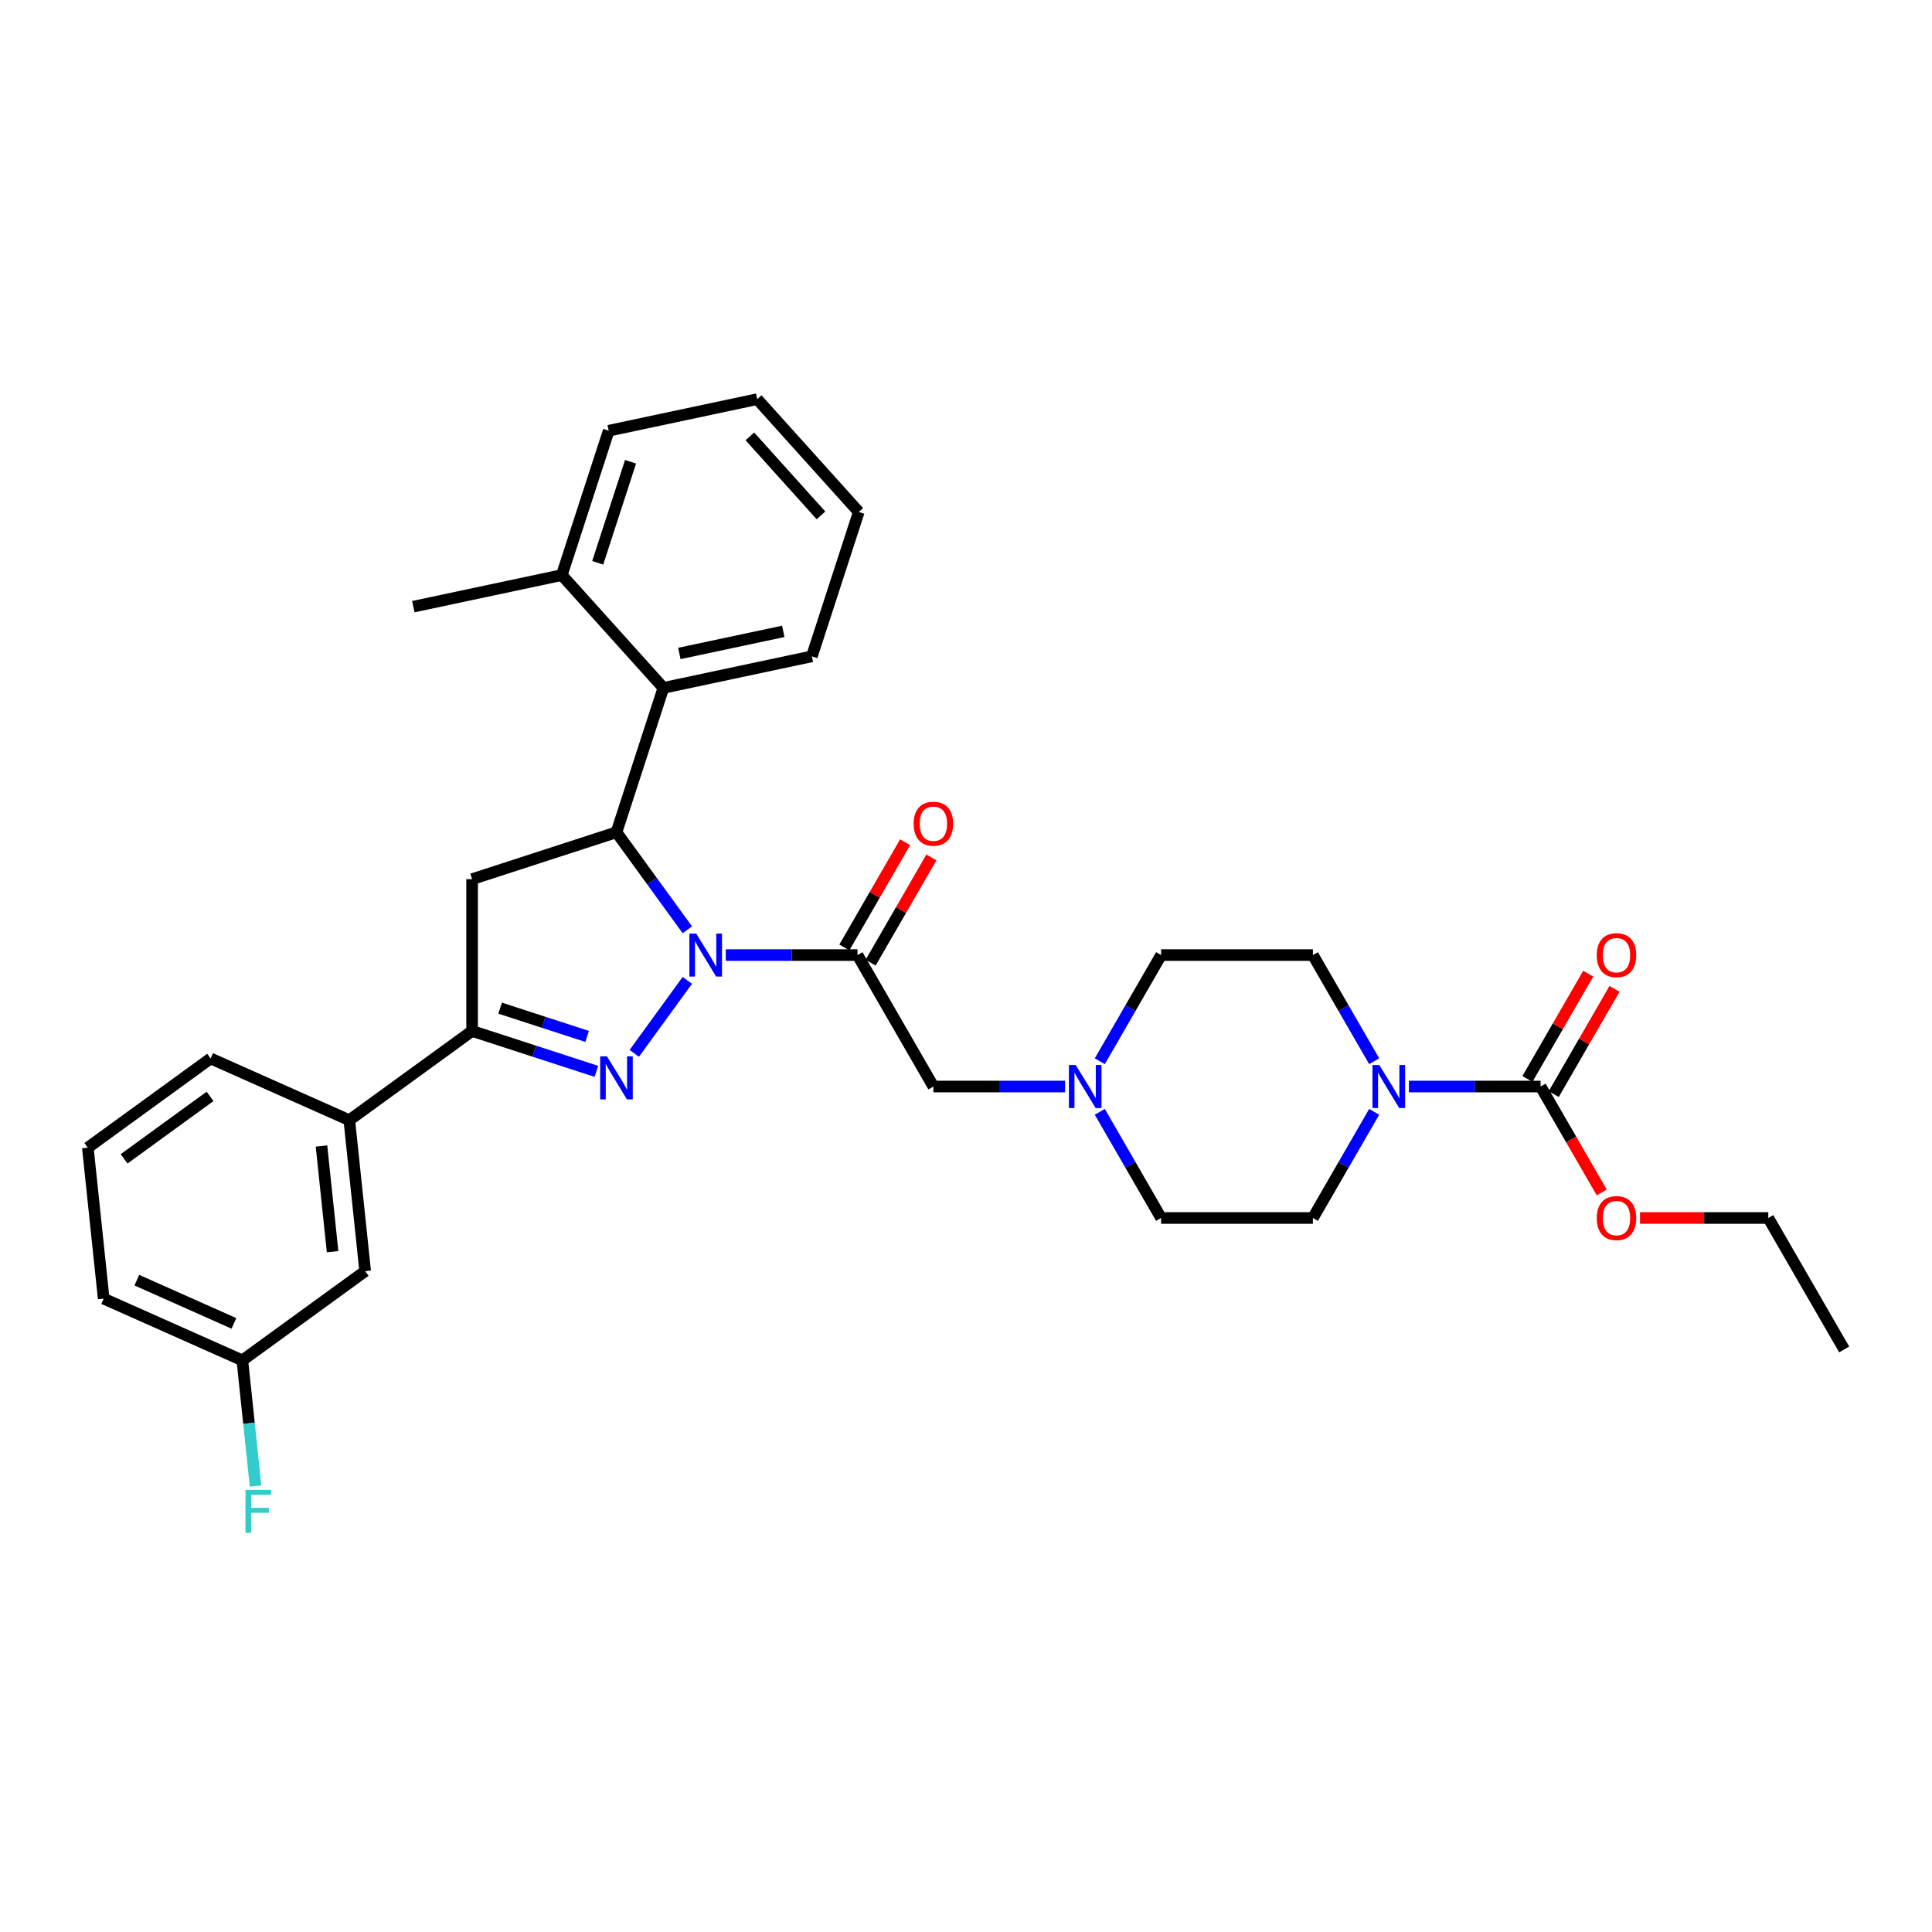 <?xml version='1.0' encoding='iso-8859-1'?>
<svg version='1.1' baseProfile='full'
              xmlns='http://www.w3.org/2000/svg'
                      xmlns:rdkit='http://www.rdkit.org/xml'
                      xmlns:xlink='http://www.w3.org/1999/xlink'
                  xml:space='preserve'
width='1000px' height='1000px' viewBox='0 0 1000 1000'>
<!-- END OF HEADER -->
<rect style='opacity:1.0;fill:#FFFFFF;stroke:none' width='1000' height='1000' x='0' y='0'> </rect>
<path class='bond-0' d='M 569.252,549.296 L 585.115,521.819' style='fill:none;fill-rule:evenodd;stroke:#0000FF;stroke-width:6px;stroke-linecap:butt;stroke-linejoin:miter;stroke-opacity:1' />
<path class='bond-0' d='M 585.115,521.819 L 600.979,494.342' style='fill:none;fill-rule:evenodd;stroke:#000000;stroke-width:6px;stroke-linecap:butt;stroke-linejoin:miter;stroke-opacity:1' />
<path class='bond-1' d='M 551.291,562.386 L 517.208,562.386' style='fill:none;fill-rule:evenodd;stroke:#0000FF;stroke-width:6px;stroke-linecap:butt;stroke-linejoin:miter;stroke-opacity:1' />
<path class='bond-1' d='M 517.208,562.386 L 483.124,562.386' style='fill:none;fill-rule:evenodd;stroke:#000000;stroke-width:6px;stroke-linecap:butt;stroke-linejoin:miter;stroke-opacity:1' />
<path class='bond-2' d='M 569.252,575.475 L 585.115,602.953' style='fill:none;fill-rule:evenodd;stroke:#0000FF;stroke-width:6px;stroke-linecap:butt;stroke-linejoin:miter;stroke-opacity:1' />
<path class='bond-2' d='M 585.115,602.953 L 600.979,630.43' style='fill:none;fill-rule:evenodd;stroke:#000000;stroke-width:6px;stroke-linecap:butt;stroke-linejoin:miter;stroke-opacity:1' />
<path class='bond-3' d='M 483.124,562.386 L 443.839,494.342' style='fill:none;fill-rule:evenodd;stroke:#000000;stroke-width:6px;stroke-linecap:butt;stroke-linejoin:miter;stroke-opacity:1' />
<path class='bond-4' d='M 450.643,498.27 L 466.371,471.029' style='fill:none;fill-rule:evenodd;stroke:#000000;stroke-width:6px;stroke-linecap:butt;stroke-linejoin:miter;stroke-opacity:1' />
<path class='bond-4' d='M 466.371,471.029 L 482.099,443.788' style='fill:none;fill-rule:evenodd;stroke:#FF0000;stroke-width:6px;stroke-linecap:butt;stroke-linejoin:miter;stroke-opacity:1' />
<path class='bond-4' d='M 437.034,490.413 L 452.762,463.172' style='fill:none;fill-rule:evenodd;stroke:#000000;stroke-width:6px;stroke-linecap:butt;stroke-linejoin:miter;stroke-opacity:1' />
<path class='bond-4' d='M 452.762,463.172 L 468.49,435.931' style='fill:none;fill-rule:evenodd;stroke:#FF0000;stroke-width:6px;stroke-linecap:butt;stroke-linejoin:miter;stroke-opacity:1' />
<path class='bond-5' d='M 443.839,494.342 L 409.755,494.342' style='fill:none;fill-rule:evenodd;stroke:#000000;stroke-width:6px;stroke-linecap:butt;stroke-linejoin:miter;stroke-opacity:1' />
<path class='bond-5' d='M 409.755,494.342 L 375.671,494.342' style='fill:none;fill-rule:evenodd;stroke:#0000FF;stroke-width:6px;stroke-linecap:butt;stroke-linejoin:miter;stroke-opacity:1' />
<path class='bond-6' d='M 797.405,562.386 L 763.321,562.386' style='fill:none;fill-rule:evenodd;stroke:#000000;stroke-width:6px;stroke-linecap:butt;stroke-linejoin:miter;stroke-opacity:1' />
<path class='bond-6' d='M 763.321,562.386 L 729.237,562.386' style='fill:none;fill-rule:evenodd;stroke:#0000FF;stroke-width:6px;stroke-linecap:butt;stroke-linejoin:miter;stroke-opacity:1' />
<path class='bond-7' d='M 804.209,566.314 L 819.937,539.073' style='fill:none;fill-rule:evenodd;stroke:#000000;stroke-width:6px;stroke-linecap:butt;stroke-linejoin:miter;stroke-opacity:1' />
<path class='bond-7' d='M 819.937,539.073 L 835.665,511.832' style='fill:none;fill-rule:evenodd;stroke:#FF0000;stroke-width:6px;stroke-linecap:butt;stroke-linejoin:miter;stroke-opacity:1' />
<path class='bond-7' d='M 790.601,558.457 L 806.328,531.216' style='fill:none;fill-rule:evenodd;stroke:#000000;stroke-width:6px;stroke-linecap:butt;stroke-linejoin:miter;stroke-opacity:1' />
<path class='bond-7' d='M 806.328,531.216 L 822.056,503.975' style='fill:none;fill-rule:evenodd;stroke:#FF0000;stroke-width:6px;stroke-linecap:butt;stroke-linejoin:miter;stroke-opacity:1' />
<path class='bond-8' d='M 797.405,562.386 L 813.233,589.8' style='fill:none;fill-rule:evenodd;stroke:#000000;stroke-width:6px;stroke-linecap:butt;stroke-linejoin:miter;stroke-opacity:1' />
<path class='bond-8' d='M 813.233,589.8 L 829.06,617.214' style='fill:none;fill-rule:evenodd;stroke:#FF0000;stroke-width:6px;stroke-linecap:butt;stroke-linejoin:miter;stroke-opacity:1' />
<path class='bond-9' d='M 711.277,575.475 L 695.413,602.953' style='fill:none;fill-rule:evenodd;stroke:#0000FF;stroke-width:6px;stroke-linecap:butt;stroke-linejoin:miter;stroke-opacity:1' />
<path class='bond-9' d='M 695.413,602.953 L 679.55,630.43' style='fill:none;fill-rule:evenodd;stroke:#000000;stroke-width:6px;stroke-linecap:butt;stroke-linejoin:miter;stroke-opacity:1' />
<path class='bond-10' d='M 711.277,549.296 L 695.413,521.819' style='fill:none;fill-rule:evenodd;stroke:#0000FF;stroke-width:6px;stroke-linecap:butt;stroke-linejoin:miter;stroke-opacity:1' />
<path class='bond-10' d='M 695.413,521.819 L 679.55,494.342' style='fill:none;fill-rule:evenodd;stroke:#000000;stroke-width:6px;stroke-linecap:butt;stroke-linejoin:miter;stroke-opacity:1' />
<path class='bond-11' d='M 355.758,507.432 L 328.303,545.221' style='fill:none;fill-rule:evenodd;stroke:#0000FF;stroke-width:6px;stroke-linecap:butt;stroke-linejoin:miter;stroke-opacity:1' />
<path class='bond-12' d='M 355.758,481.252 L 337.422,456.015' style='fill:none;fill-rule:evenodd;stroke:#0000FF;stroke-width:6px;stroke-linecap:butt;stroke-linejoin:miter;stroke-opacity:1' />
<path class='bond-12' d='M 337.422,456.015 L 319.086,430.777' style='fill:none;fill-rule:evenodd;stroke:#000000;stroke-width:6px;stroke-linecap:butt;stroke-linejoin:miter;stroke-opacity:1' />
<path class='bond-13' d='M 308.683,554.526 L 276.522,544.077' style='fill:none;fill-rule:evenodd;stroke:#0000FF;stroke-width:6px;stroke-linecap:butt;stroke-linejoin:miter;stroke-opacity:1' />
<path class='bond-13' d='M 276.522,544.077 L 244.361,533.627' style='fill:none;fill-rule:evenodd;stroke:#000000;stroke-width:6px;stroke-linecap:butt;stroke-linejoin:miter;stroke-opacity:1' />
<path class='bond-13' d='M 303.891,536.447 L 281.378,529.132' style='fill:none;fill-rule:evenodd;stroke:#0000FF;stroke-width:6px;stroke-linecap:butt;stroke-linejoin:miter;stroke-opacity:1' />
<path class='bond-13' d='M 281.378,529.132 L 258.866,521.817' style='fill:none;fill-rule:evenodd;stroke:#000000;stroke-width:6px;stroke-linecap:butt;stroke-linejoin:miter;stroke-opacity:1' />
<path class='bond-14' d='M 244.361,533.627 L 180.797,579.809' style='fill:none;fill-rule:evenodd;stroke:#000000;stroke-width:6px;stroke-linecap:butt;stroke-linejoin:miter;stroke-opacity:1' />
<path class='bond-15' d='M 244.361,533.627 L 244.361,455.057' style='fill:none;fill-rule:evenodd;stroke:#000000;stroke-width:6px;stroke-linecap:butt;stroke-linejoin:miter;stroke-opacity:1' />
<path class='bond-16' d='M 244.361,455.057 L 319.086,430.777' style='fill:none;fill-rule:evenodd;stroke:#000000;stroke-width:6px;stroke-linecap:butt;stroke-linejoin:miter;stroke-opacity:1' />
<path class='bond-17' d='M 319.086,430.777 L 343.366,356.052' style='fill:none;fill-rule:evenodd;stroke:#000000;stroke-width:6px;stroke-linecap:butt;stroke-linejoin:miter;stroke-opacity:1' />
<path class='bond-18' d='M 125.445,704.132 L 53.667,672.174' style='fill:none;fill-rule:evenodd;stroke:#000000;stroke-width:6px;stroke-linecap:butt;stroke-linejoin:miter;stroke-opacity:1' />
<path class='bond-18' d='M 121.07,684.983 L 70.826,662.612' style='fill:none;fill-rule:evenodd;stroke:#000000;stroke-width:6px;stroke-linecap:butt;stroke-linejoin:miter;stroke-opacity:1' />
<path class='bond-19' d='M 125.445,704.132 L 189.01,657.949' style='fill:none;fill-rule:evenodd;stroke:#000000;stroke-width:6px;stroke-linecap:butt;stroke-linejoin:miter;stroke-opacity:1' />
<path class='bond-20' d='M 125.445,704.132 L 128.863,736.657' style='fill:none;fill-rule:evenodd;stroke:#000000;stroke-width:6px;stroke-linecap:butt;stroke-linejoin:miter;stroke-opacity:1' />
<path class='bond-20' d='M 128.863,736.657 L 132.282,769.182' style='fill:none;fill-rule:evenodd;stroke:#33CCCC;stroke-width:6px;stroke-linecap:butt;stroke-linejoin:miter;stroke-opacity:1' />
<path class='bond-21' d='M 53.667,672.174 L 45.455,594.034' style='fill:none;fill-rule:evenodd;stroke:#000000;stroke-width:6px;stroke-linecap:butt;stroke-linejoin:miter;stroke-opacity:1' />
<path class='bond-22' d='M 343.366,356.052 L 420.219,339.717' style='fill:none;fill-rule:evenodd;stroke:#000000;stroke-width:6px;stroke-linecap:butt;stroke-linejoin:miter;stroke-opacity:1' />
<path class='bond-22' d='M 351.627,338.231 L 405.424,326.796' style='fill:none;fill-rule:evenodd;stroke:#000000;stroke-width:6px;stroke-linecap:butt;stroke-linejoin:miter;stroke-opacity:1' />
<path class='bond-23' d='M 343.366,356.052 L 290.792,297.663' style='fill:none;fill-rule:evenodd;stroke:#000000;stroke-width:6px;stroke-linecap:butt;stroke-linejoin:miter;stroke-opacity:1' />
<path class='bond-24' d='M 420.219,339.717 L 444.499,264.992' style='fill:none;fill-rule:evenodd;stroke:#000000;stroke-width:6px;stroke-linecap:butt;stroke-linejoin:miter;stroke-opacity:1' />
<path class='bond-25' d='M 290.792,297.663 L 315.071,222.939' style='fill:none;fill-rule:evenodd;stroke:#000000;stroke-width:6px;stroke-linecap:butt;stroke-linejoin:miter;stroke-opacity:1' />
<path class='bond-25' d='M 309.379,291.311 L 326.374,239.003' style='fill:none;fill-rule:evenodd;stroke:#000000;stroke-width:6px;stroke-linecap:butt;stroke-linejoin:miter;stroke-opacity:1' />
<path class='bond-26' d='M 290.792,297.663 L 213.939,313.999' style='fill:none;fill-rule:evenodd;stroke:#000000;stroke-width:6px;stroke-linecap:butt;stroke-linejoin:miter;stroke-opacity:1' />
<path class='bond-27' d='M 444.499,264.992 L 391.925,206.603' style='fill:none;fill-rule:evenodd;stroke:#000000;stroke-width:6px;stroke-linecap:butt;stroke-linejoin:miter;stroke-opacity:1' />
<path class='bond-27' d='M 424.935,266.748 L 388.133,225.876' style='fill:none;fill-rule:evenodd;stroke:#000000;stroke-width:6px;stroke-linecap:butt;stroke-linejoin:miter;stroke-opacity:1' />
<path class='bond-28' d='M 315.071,222.939 L 391.925,206.603' style='fill:none;fill-rule:evenodd;stroke:#000000;stroke-width:6px;stroke-linecap:butt;stroke-linejoin:miter;stroke-opacity:1' />
<path class='bond-29' d='M 45.455,594.034 L 109.019,547.852' style='fill:none;fill-rule:evenodd;stroke:#000000;stroke-width:6px;stroke-linecap:butt;stroke-linejoin:miter;stroke-opacity:1' />
<path class='bond-29' d='M 64.226,599.82 L 108.721,567.492' style='fill:none;fill-rule:evenodd;stroke:#000000;stroke-width:6px;stroke-linecap:butt;stroke-linejoin:miter;stroke-opacity:1' />
<path class='bond-30' d='M 109.019,547.852 L 180.797,579.809' style='fill:none;fill-rule:evenodd;stroke:#000000;stroke-width:6px;stroke-linecap:butt;stroke-linejoin:miter;stroke-opacity:1' />
<path class='bond-31' d='M 180.797,579.809 L 189.01,657.949' style='fill:none;fill-rule:evenodd;stroke:#000000;stroke-width:6px;stroke-linecap:butt;stroke-linejoin:miter;stroke-opacity:1' />
<path class='bond-31' d='M 166.401,593.173 L 172.15,647.871' style='fill:none;fill-rule:evenodd;stroke:#000000;stroke-width:6px;stroke-linecap:butt;stroke-linejoin:miter;stroke-opacity:1' />
<path class='bond-32' d='M 848.868,630.43 L 882.064,630.43' style='fill:none;fill-rule:evenodd;stroke:#FF0000;stroke-width:6px;stroke-linecap:butt;stroke-linejoin:miter;stroke-opacity:1' />
<path class='bond-32' d='M 882.064,630.43 L 915.26,630.43' style='fill:none;fill-rule:evenodd;stroke:#000000;stroke-width:6px;stroke-linecap:butt;stroke-linejoin:miter;stroke-opacity:1' />
<path class='bond-33' d='M 679.55,630.43 L 600.979,630.43' style='fill:none;fill-rule:evenodd;stroke:#000000;stroke-width:6px;stroke-linecap:butt;stroke-linejoin:miter;stroke-opacity:1' />
<path class='bond-34' d='M 679.55,494.342 L 600.979,494.342' style='fill:none;fill-rule:evenodd;stroke:#000000;stroke-width:6px;stroke-linecap:butt;stroke-linejoin:miter;stroke-opacity:1' />
<path class='bond-35' d='M 915.26,630.43 L 954.545,698.473' style='fill:none;fill-rule:evenodd;stroke:#000000;stroke-width:6px;stroke-linecap:butt;stroke-linejoin:miter;stroke-opacity:1' />
<path  class='atom-0' d='M 556.776 551.26
L 564.067 563.046
Q 564.79 564.209, 565.953 566.314
Q 567.116 568.42, 567.178 568.546
L 567.178 551.26
L 570.133 551.26
L 570.133 573.511
L 567.084 573.511
L 559.259 560.626
Q 558.347 559.117, 557.373 557.389
Q 556.43 555.66, 556.147 555.126
L 556.147 573.511
L 553.256 573.511
L 553.256 551.26
L 556.776 551.26
' fill='#0000FF'/>
<path  class='atom-4' d='M 472.91 426.361
Q 472.91 421.018, 475.55 418.032
Q 478.19 415.047, 483.124 415.047
Q 488.058 415.047, 490.698 418.032
Q 493.338 421.018, 493.338 426.361
Q 493.338 431.767, 490.667 434.846
Q 487.995 437.895, 483.124 437.895
Q 478.221 437.895, 475.55 434.846
Q 472.91 431.798, 472.91 426.361
M 483.124 435.381
Q 486.518 435.381, 488.341 433.118
Q 490.195 430.824, 490.195 426.361
Q 490.195 421.992, 488.341 419.792
Q 486.518 417.561, 483.124 417.561
Q 479.73 417.561, 477.875 419.761
Q 476.053 421.961, 476.053 426.361
Q 476.053 430.855, 477.875 433.118
Q 479.73 435.381, 483.124 435.381
' fill='#FF0000'/>
<path  class='atom-5' d='M 713.916 551.26
L 721.208 563.046
Q 721.93 564.209, 723.093 566.314
Q 724.256 568.42, 724.319 568.546
L 724.319 551.26
L 727.273 551.26
L 727.273 573.511
L 724.225 573.511
L 716.399 560.626
Q 715.488 559.117, 714.513 557.389
Q 713.57 555.66, 713.288 555.126
L 713.288 573.511
L 710.396 573.511
L 710.396 551.26
L 713.916 551.26
' fill='#0000FF'/>
<path  class='atom-6' d='M 360.35 483.216
L 367.641 495.002
Q 368.364 496.165, 369.527 498.27
Q 370.69 500.376, 370.753 500.502
L 370.753 483.216
L 373.707 483.216
L 373.707 505.467
L 370.658 505.467
L 362.833 492.582
Q 361.921 491.073, 360.947 489.345
Q 360.004 487.616, 359.722 487.082
L 359.722 505.467
L 356.83 505.467
L 356.83 483.216
L 360.35 483.216
' fill='#0000FF'/>
<path  class='atom-7' d='M 314.168 546.781
L 321.459 558.567
Q 322.182 559.729, 323.345 561.835
Q 324.507 563.941, 324.57 564.066
L 324.57 546.781
L 327.525 546.781
L 327.525 569.032
L 324.476 569.032
L 316.65 556.147
Q 315.739 554.638, 314.765 552.909
Q 313.822 551.181, 313.539 550.647
L 313.539 569.032
L 310.648 569.032
L 310.648 546.781
L 314.168 546.781
' fill='#0000FF'/>
<path  class='atom-24' d='M 127.042 771.146
L 140.273 771.146
L 140.273 773.692
L 130.028 773.692
L 130.028 780.449
L 139.142 780.449
L 139.142 783.026
L 130.028 783.026
L 130.028 793.397
L 127.042 793.397
L 127.042 771.146
' fill='#33CCCC'/>
<path  class='atom-25' d='M 826.476 494.405
Q 826.476 489.062, 829.116 486.076
Q 831.756 483.091, 836.69 483.091
Q 841.624 483.091, 844.264 486.076
Q 846.904 489.062, 846.904 494.405
Q 846.904 499.81, 844.233 502.89
Q 841.561 505.939, 836.69 505.939
Q 831.787 505.939, 829.116 502.89
Q 826.476 499.842, 826.476 494.405
M 836.69 503.425
Q 840.084 503.425, 841.907 501.162
Q 843.761 498.867, 843.761 494.405
Q 843.761 490.036, 841.907 487.836
Q 840.084 485.605, 836.69 485.605
Q 833.296 485.605, 831.442 487.805
Q 829.619 490.005, 829.619 494.405
Q 829.619 498.899, 831.442 501.162
Q 833.296 503.425, 836.69 503.425
' fill='#FF0000'/>
<path  class='atom-26' d='M 826.476 630.492
Q 826.476 625.15, 829.116 622.164
Q 831.756 619.178, 836.69 619.178
Q 841.624 619.178, 844.264 622.164
Q 846.904 625.15, 846.904 630.492
Q 846.904 635.898, 844.233 638.978
Q 841.561 642.026, 836.69 642.026
Q 831.787 642.026, 829.116 638.978
Q 826.476 635.929, 826.476 630.492
M 836.69 639.512
Q 840.084 639.512, 841.907 637.249
Q 843.761 634.955, 843.761 630.492
Q 843.761 626.124, 841.907 623.924
Q 840.084 621.693, 836.69 621.693
Q 833.296 621.693, 831.442 623.892
Q 829.619 626.092, 829.619 630.492
Q 829.619 634.987, 831.442 637.249
Q 833.296 639.512, 836.69 639.512
' fill='#FF0000'/>
</svg>
